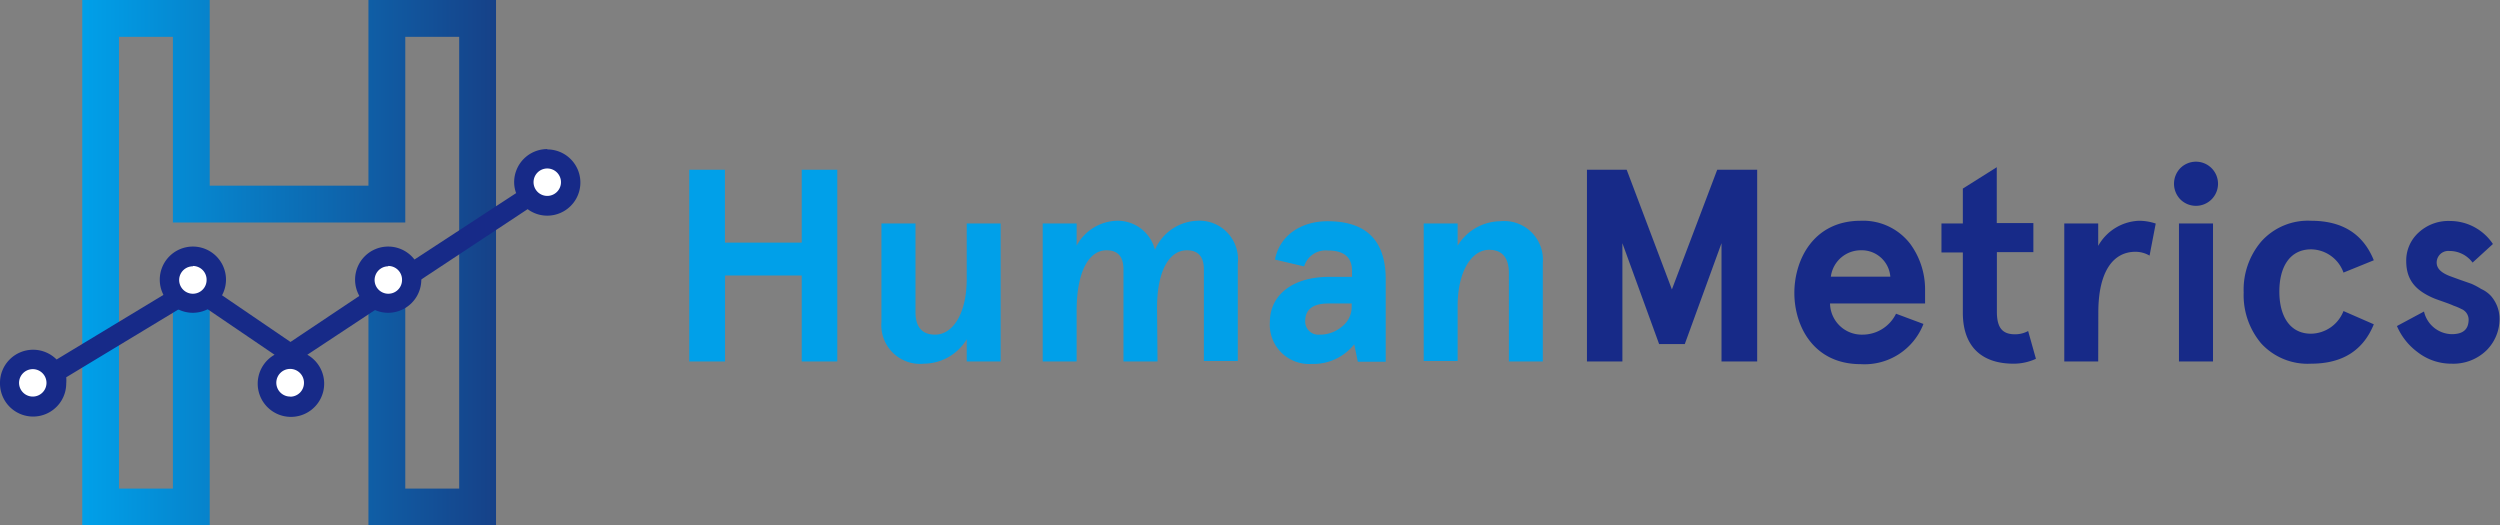 <svg xmlns="http://www.w3.org/2000/svg" xmlns:xlink="http://www.w3.org/1999/xlink" viewBox="0 0 215.16 45.22"><rect x="0" y="0" width="215.16" height="45.22" fill="#808080" stroke="none"/><defs><style>.cls-1{fill:#00a0e9;}.cls-2{fill:#172a88;}.cls-3{fill:url(#linear-gradient);}.cls-4{fill:#fff;}</style><linearGradient id="linear-gradient" x1="7.08" y1="22.61" x2="42.69" y2="22.61" gradientUnits="userSpaceOnUse"><stop offset="0" stop-color="#00a0e9"/><stop offset="1" stop-color="#164188"/></linearGradient></defs><g id="레이어_2" data-name="레이어 2"><g id="레이어_1-2" data-name="레이어 1"><path class="cls-1" d="M59.32,31.11V14.61h3.07v6.27H69V14.61h3.06v16.5H69v-7.4h-6.6v7.4Z"/><path class="cls-1" d="M86.12,31.11H83.2V29.2a4.34,4.34,0,0,1-3.68,2.1,3.33,3.33,0,0,1-3.66-3.58V19.23h2.93v7.62c0,1.29.56,1.95,1.69,1.95C82,28.8,83.2,27,83.2,24V19.23h2.92Z"/><path class="cls-1" d="M99.62,31.11H96.69V23.19c0-1.11-.49-1.65-1.46-1.65-1.51,0-2.57,1.82-2.57,5.21v4.36H89.74V19.23h2.92v1.91A4.07,4.07,0,0,1,96.08,19,3.31,3.31,0,0,1,99.4,21.5,4.13,4.13,0,0,1,103,19a3.32,3.32,0,0,1,3.53,3.66v8.41h-2.92V23.19c0-1.11-.5-1.65-1.46-1.65-1.51,0-2.57,1.75-2.57,4.95Z"/><path class="cls-1" d="M109.73,22.34c.38-2,2.15-3.3,4.53-3.3,3.32,0,5,1.65,5,5v7.09h-2.4l-.31-1.5a4.47,4.47,0,0,1-3.65,1.69,3.38,3.38,0,0,1-3.61-3.6c0-2.36,2-3.89,5.07-3.89h2v-.52c0-1.16-.68-1.75-2.07-1.75a1.93,1.93,0,0,0-2.05,1.37Zm3.84,6.46a2.9,2.9,0,0,0,1.91-.68,2.14,2.14,0,0,0,.85-1.77v-.23h-2c-1.34,0-2,.51-2,1.53A1.13,1.13,0,0,0,113.57,28.8Z"/><path class="cls-1" d="M122.53,19.23h2.92v1.91a4.37,4.37,0,0,1,3.68-2.1,3.33,3.33,0,0,1,3.65,3.59v8.48h-2.92V23.5c0-1.3-.56-2-1.7-2-1.5,0-2.71,1.84-2.71,4.84v4.73h-2.92Z"/><path class="cls-2" d="M136.58,31.11V14.61H140l3.89,10.3,3.9-10.3h3.44v16.5h-3.07V20.93L145,29.61h-2.21l-3.16-8.68V31.11Z"/><path class="cls-2" d="M165.68,26.12H157.5a2.73,2.73,0,0,0,2.81,2.68A3.21,3.21,0,0,0,163.18,27l2.36.88a5.43,5.43,0,0,1-5.4,3.46c-4.08,0-5.71-3.3-5.71-6.13S156.06,19,160.14,19a5.1,5.1,0,0,1,4.27,2,6.62,6.62,0,0,1,1.27,3.89Zm-8.11-2.31h5.12a2.47,2.47,0,0,0-2.55-2.27A2.6,2.6,0,0,0,157.57,23.81Z"/><path class="cls-2" d="M175.22,30.88a4.56,4.56,0,0,1-1.93.42c-2.74,0-4.36-1.48-4.36-4.38V21.73h-1.84v-2.5h1.84v-3l2.92-1.84v4.81H175v2.5h-3.14v5.14c0,1.42.52,1.93,1.56,1.93a2.36,2.36,0,0,0,1.13-.28Z"/><path class="cls-2" d="M180.58,31.11h-2.92V19.23h2.92v1.93A4.21,4.21,0,0,1,184.1,19a4.55,4.55,0,0,1,1.43.24L185,22a2.4,2.4,0,0,0-1.22-.33c-1.87,0-3.19,1.63-3.19,5.23Z"/><path class="cls-2" d="M187.65,14.47a1.9,1.9,0,1,1,0,2.69A1.93,1.93,0,0,1,187.65,14.47Zm-.12,4.76h2.93V31.11h-2.93Z"/><path class="cls-2" d="M204.3,27.91c-.92,2.26-2.71,3.39-5.4,3.39a5.42,5.42,0,0,1-4.29-1.74,6.44,6.44,0,0,1-1.51-4.39,6.39,6.39,0,0,1,1.51-4.38A5.39,5.39,0,0,1,198.9,19c2.69,0,4.48,1.13,5.4,3.4l-2.61,1.06a3,3,0,0,0-2.79-2c-1.79,0-2.73,1.46-2.73,3.63s.94,3.63,2.73,3.63a3.05,3.05,0,0,0,2.79-1.95Z"/><path class="cls-2" d="M214.55,21l-1.75,1.6a2.46,2.46,0,0,0-2-1,1,1,0,0,0-1.09,1c0,.5.38.87,1.13,1.16l.85.31,1,.35a6.18,6.18,0,0,1,.85.45,2.58,2.58,0,0,1,.85.61,3,3,0,0,1,.73,1.93A3.81,3.81,0,0,1,214,30.15a4.08,4.08,0,0,1-3,1.15,4.71,4.71,0,0,1-2.94-1,5.45,5.45,0,0,1-1.77-2.24l2.33-1.25a2.5,2.5,0,0,0,2.38,1.95c1,0,1.46-.42,1.46-1.27a1,1,0,0,0-.63-.9,4.66,4.66,0,0,0-.66-.28c-.4-.19-1.23-.45-1.68-.63-1.51-.64-2.4-1.51-2.4-3.21a3.24,3.24,0,0,1,1.06-2.45,3.77,3.77,0,0,1,2.74-1A4.43,4.43,0,0,1,214.55,21Z"/><polygon class="cls-3" points="31.71 0 31.71 15.98 18.05 15.98 18.05 0 7.08 0 7.08 45.23 18.05 45.23 18.05 24.02 14.88 24.02 14.88 42.05 10.24 42.05 10.24 3.17 14.88 3.17 14.88 19.15 34.88 19.15 34.88 3.17 39.52 3.17 39.52 42.05 34.88 42.05 34.88 24.02 31.71 24.02 31.71 45.23 42.69 45.23 42.69 0 31.71 0"/><path class="cls-4" d="M4.87,33a2,2,0,1,1-2-2A2,2,0,0,1,4.87,33Z"/><path class="cls-4" d="M49.11,15.68a2,2,0,1,1-2-2A2,2,0,0,1,49.11,15.68Z"/><path class="cls-4" d="M27,33a2,2,0,1,1-2-2A2,2,0,0,1,27,33Z"/><path class="cls-2" d="M47.1,12.83a2.85,2.85,0,0,0-2.85,2.85,2.7,2.7,0,0,0,.17.94L33,24.08l-8,5.35-8.29-5.65L4.87,30.94A2.85,2.85,0,0,0,0,33a2.85,2.85,0,0,0,5.7,0,3.17,3.17,0,0,0,0-.53l11-6.65,6.93,4.71a2.86,2.86,0,1,0,2.82,0L45.41,18a2.81,2.81,0,0,0,1.69.56,2.85,2.85,0,1,0,0-5.7ZM2.85,34.13A1.18,1.18,0,1,1,4,33,1.18,1.18,0,0,1,2.85,34.13Zm22.12,0A1.19,1.19,0,1,1,26.16,33,1.18,1.18,0,0,1,25,34.14ZM47.1,16.86a1.18,1.18,0,1,1,1.18-1.18A1.18,1.18,0,0,1,47.1,16.86Z"/><path class="cls-4" d="M18.62,24.07a2,2,0,1,1-2-2A2,2,0,0,1,18.62,24.07Z"/><path class="cls-2" d="M16.6,26.92a2.85,2.85,0,1,1,2.85-2.85A2.86,2.86,0,0,1,16.6,26.92Zm0-4a1.18,1.18,0,1,0,1.18,1.18A1.18,1.18,0,0,0,16.6,22.89Z"/><path class="cls-4" d="M35.43,24.07a2,2,0,1,1-2-2A2,2,0,0,1,35.43,24.07Z"/><path class="cls-2" d="M33.41,26.92a2.85,2.85,0,1,1,2.85-2.85A2.86,2.86,0,0,1,33.41,26.92Zm0-4a1.18,1.18,0,1,0,1.19,1.18A1.18,1.18,0,0,0,33.41,22.89Z"/></g></g></svg>